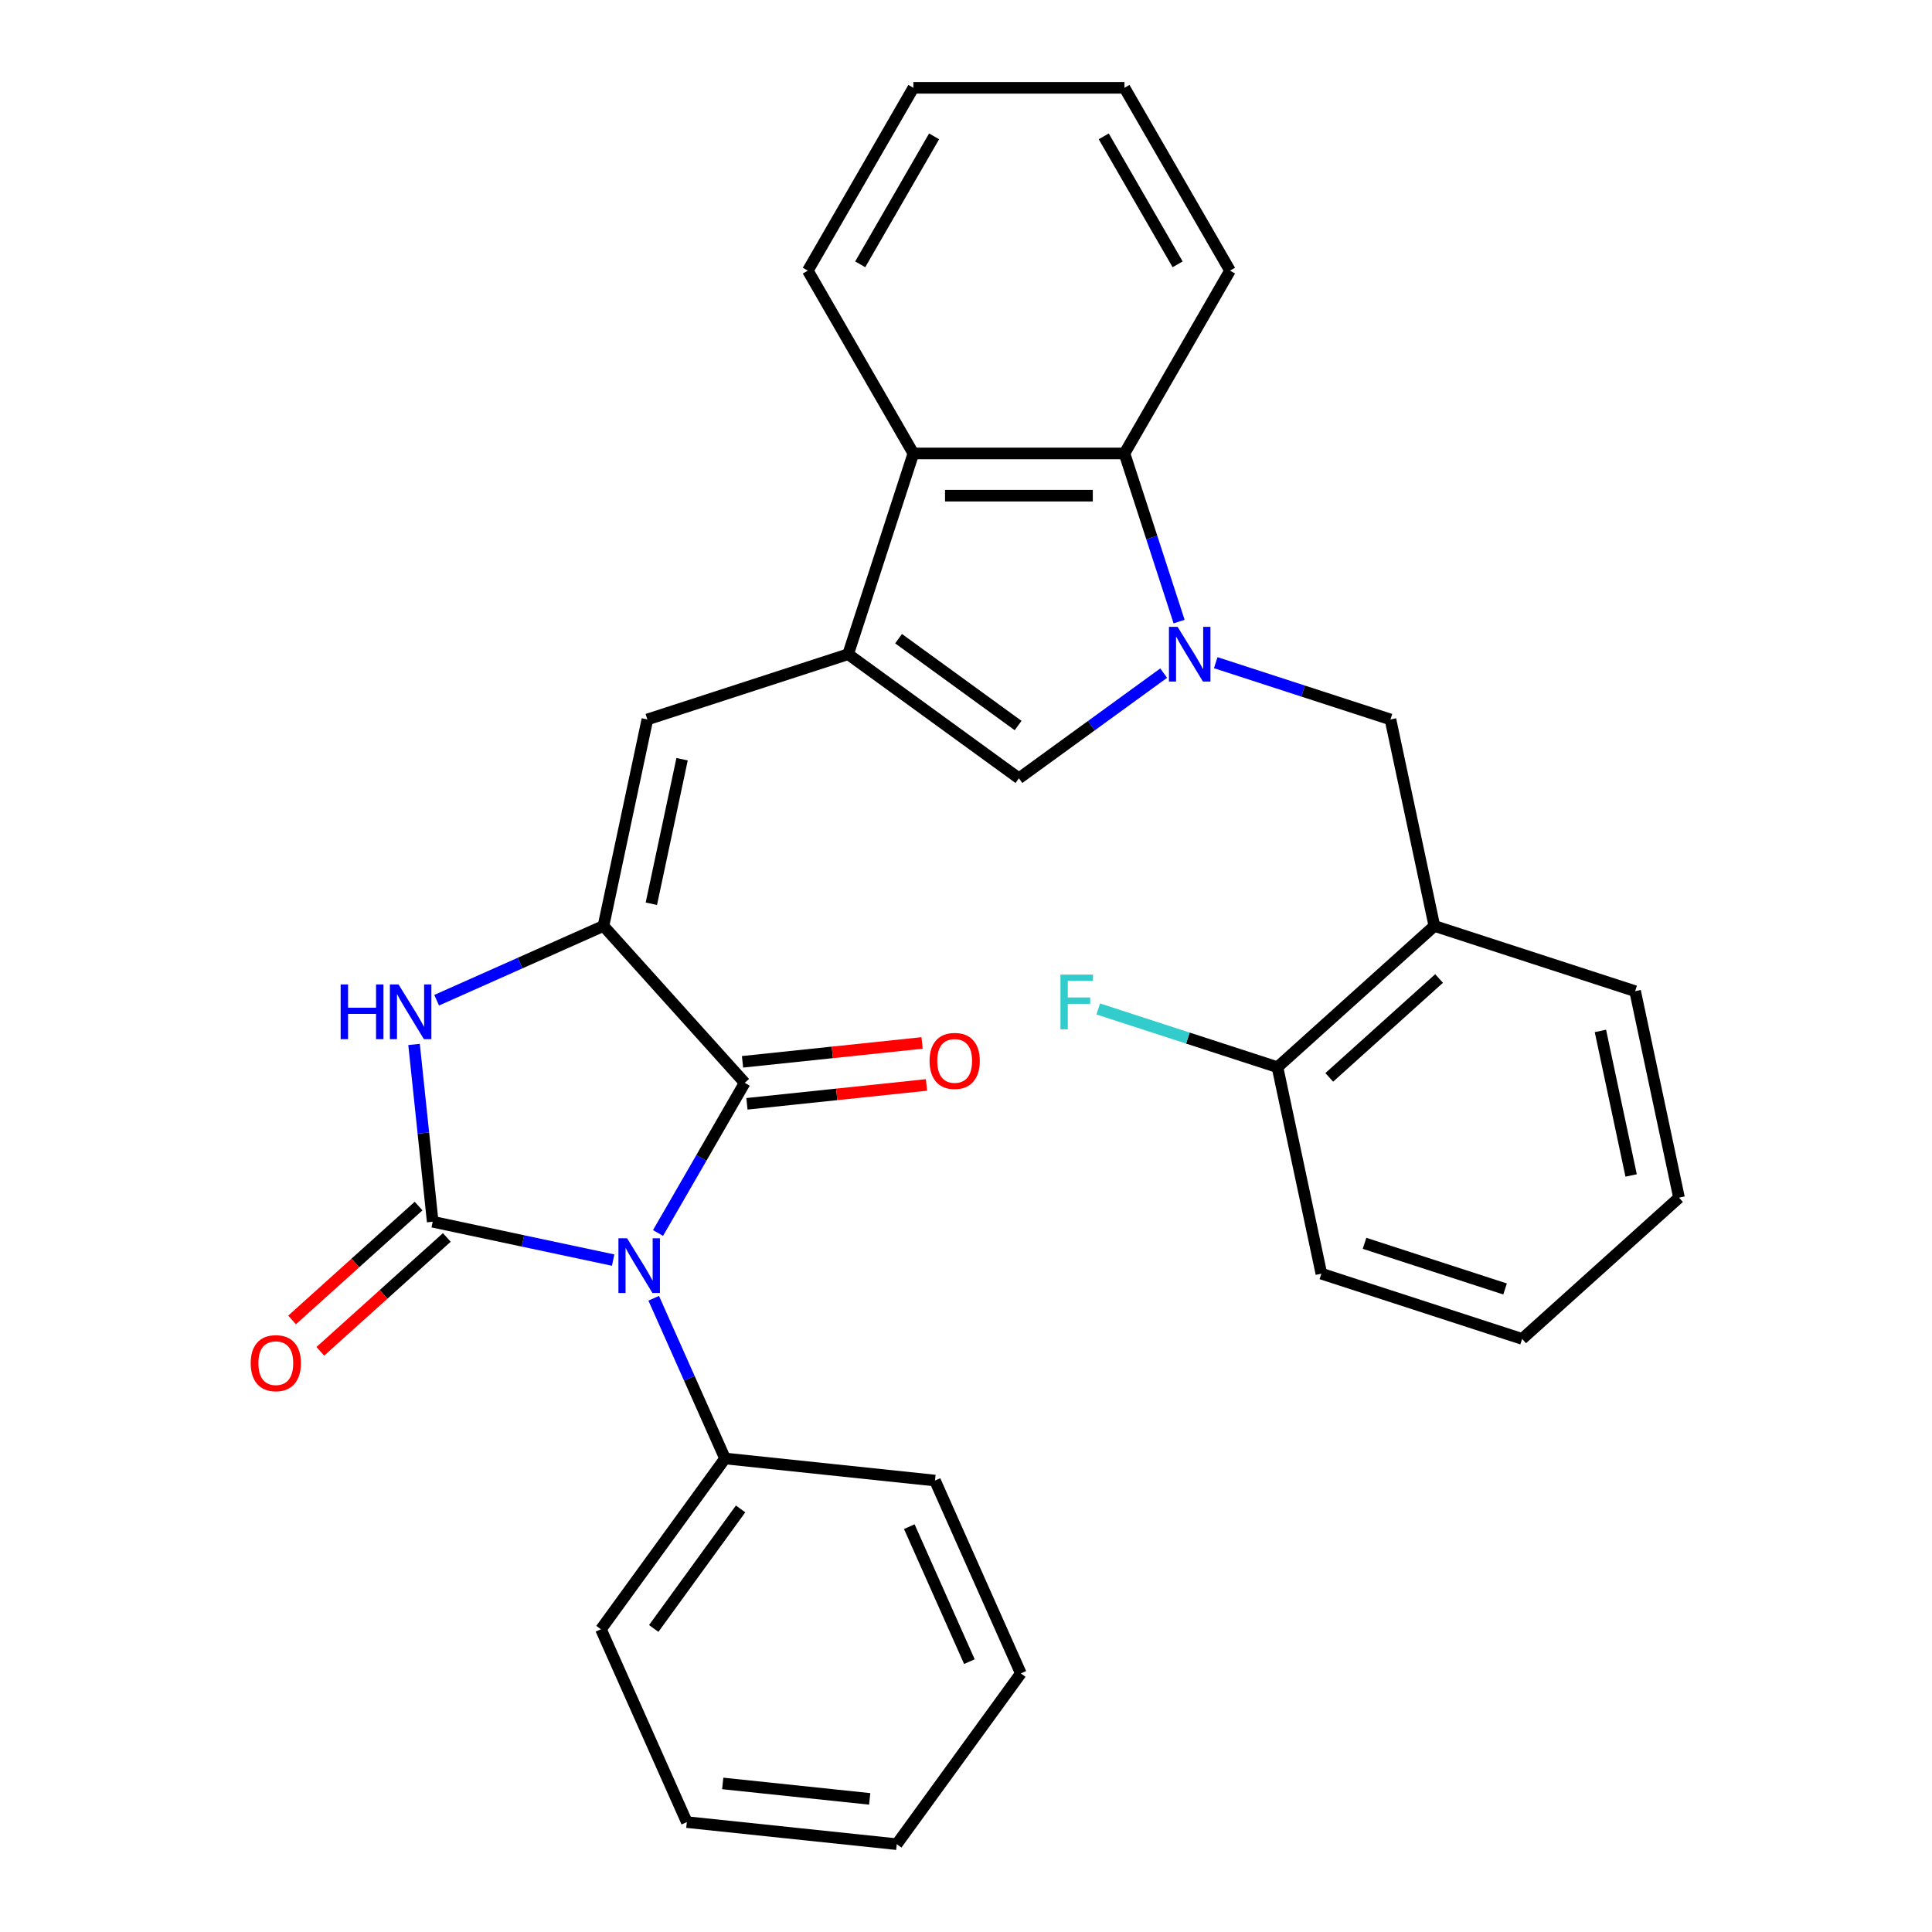 <?xml version='1.0' encoding='iso-8859-1'?>
<svg version='1.1' baseProfile='full'
              xmlns='http://www.w3.org/2000/svg'
                      xmlns:rdkit='http://www.rdkit.org/xml'
                      xmlns:xlink='http://www.w3.org/1999/xlink'
                  xml:space='preserve'
width='1000px' height='1000px' viewBox='0 0 1000 1000'>
<!-- END OF HEADER -->
<rect style='opacity:1.0;fill:#FFFFFF;stroke:none' width='1000' height='1000' x='0' y='0'> </rect>
<path class='bond-0' d='M 317.367,652.227 L 270.665,642.3' style='fill:none;fill-rule:evenodd;stroke:#0000FF;stroke-width:6px;stroke-linecap:butt;stroke-linejoin:miter;stroke-opacity:1' />
<path class='bond-0' d='M 270.665,642.3 L 223.962,632.373' style='fill:none;fill-rule:evenodd;stroke:#000000;stroke-width:6px;stroke-linecap:butt;stroke-linejoin:miter;stroke-opacity:1' />
<path class='bond-2' d='M 340.591,638.199 L 363.031,599.332' style='fill:none;fill-rule:evenodd;stroke:#0000FF;stroke-width:6px;stroke-linecap:butt;stroke-linejoin:miter;stroke-opacity:1' />
<path class='bond-2' d='M 363.031,599.332 L 385.471,560.465' style='fill:none;fill-rule:evenodd;stroke:#000000;stroke-width:6px;stroke-linecap:butt;stroke-linejoin:miter;stroke-opacity:1' />
<path class='bond-12' d='M 338.36,671.982 L 356.82,713.446' style='fill:none;fill-rule:evenodd;stroke:#0000FF;stroke-width:6px;stroke-linecap:butt;stroke-linejoin:miter;stroke-opacity:1' />
<path class='bond-12' d='M 356.82,713.446 L 375.281,754.909' style='fill:none;fill-rule:evenodd;stroke:#000000;stroke-width:6px;stroke-linecap:butt;stroke-linejoin:miter;stroke-opacity:1' />
<path class='bond-4' d='M 223.962,632.373 L 219.139,586.486' style='fill:none;fill-rule:evenodd;stroke:#000000;stroke-width:6px;stroke-linecap:butt;stroke-linejoin:miter;stroke-opacity:1' />
<path class='bond-4' d='M 219.139,586.486 L 214.316,540.599' style='fill:none;fill-rule:evenodd;stroke:#0000FF;stroke-width:6px;stroke-linecap:butt;stroke-linejoin:miter;stroke-opacity:1' />
<path class='bond-13' d='M 216.651,624.253 L 183.917,653.727' style='fill:none;fill-rule:evenodd;stroke:#000000;stroke-width:6px;stroke-linecap:butt;stroke-linejoin:miter;stroke-opacity:1' />
<path class='bond-13' d='M 183.917,653.727 L 151.183,683.201' style='fill:none;fill-rule:evenodd;stroke:#FF0000;stroke-width:6px;stroke-linecap:butt;stroke-linejoin:miter;stroke-opacity:1' />
<path class='bond-13' d='M 231.273,640.493 L 198.539,669.967' style='fill:none;fill-rule:evenodd;stroke:#000000;stroke-width:6px;stroke-linecap:butt;stroke-linejoin:miter;stroke-opacity:1' />
<path class='bond-13' d='M 198.539,669.967 L 165.805,699.441' style='fill:none;fill-rule:evenodd;stroke:#FF0000;stroke-width:6px;stroke-linecap:butt;stroke-linejoin:miter;stroke-opacity:1' />
<path class='bond-1' d='M 312.359,479.265 L 385.471,560.465' style='fill:none;fill-rule:evenodd;stroke:#000000;stroke-width:6px;stroke-linecap:butt;stroke-linejoin:miter;stroke-opacity:1' />
<path class='bond-7' d='M 312.359,479.265 L 335.076,372.388' style='fill:none;fill-rule:evenodd;stroke:#000000;stroke-width:6px;stroke-linecap:butt;stroke-linejoin:miter;stroke-opacity:1' />
<path class='bond-7' d='M 337.142,467.777 L 353.044,392.963' style='fill:none;fill-rule:evenodd;stroke:#000000;stroke-width:6px;stroke-linecap:butt;stroke-linejoin:miter;stroke-opacity:1' />
<path class='bond-30' d='M 312.359,479.265 L 269.186,498.487' style='fill:none;fill-rule:evenodd;stroke:#000000;stroke-width:6px;stroke-linecap:butt;stroke-linejoin:miter;stroke-opacity:1' />
<path class='bond-30' d='M 269.186,498.487 L 226.012,517.709' style='fill:none;fill-rule:evenodd;stroke:#0000FF;stroke-width:6px;stroke-linecap:butt;stroke-linejoin:miter;stroke-opacity:1' />
<path class='bond-14' d='M 386.613,571.331 L 433.081,566.447' style='fill:none;fill-rule:evenodd;stroke:#000000;stroke-width:6px;stroke-linecap:butt;stroke-linejoin:miter;stroke-opacity:1' />
<path class='bond-14' d='M 433.081,566.447 L 479.548,561.563' style='fill:none;fill-rule:evenodd;stroke:#FF0000;stroke-width:6px;stroke-linecap:butt;stroke-linejoin:miter;stroke-opacity:1' />
<path class='bond-14' d='M 384.329,549.598 L 430.796,544.714' style='fill:none;fill-rule:evenodd;stroke:#000000;stroke-width:6px;stroke-linecap:butt;stroke-linejoin:miter;stroke-opacity:1' />
<path class='bond-14' d='M 430.796,544.714 L 477.264,539.83' style='fill:none;fill-rule:evenodd;stroke:#FF0000;stroke-width:6px;stroke-linecap:butt;stroke-linejoin:miter;stroke-opacity:1' />
<path class='bond-3' d='M 602.316,348.411 L 564.853,375.629' style='fill:none;fill-rule:evenodd;stroke:#0000FF;stroke-width:6px;stroke-linecap:butt;stroke-linejoin:miter;stroke-opacity:1' />
<path class='bond-3' d='M 564.853,375.629 L 527.39,402.848' style='fill:none;fill-rule:evenodd;stroke:#000000;stroke-width:6px;stroke-linecap:butt;stroke-linejoin:miter;stroke-opacity:1' />
<path class='bond-10' d='M 629.259,343.001 L 674.481,357.694' style='fill:none;fill-rule:evenodd;stroke:#0000FF;stroke-width:6px;stroke-linecap:butt;stroke-linejoin:miter;stroke-opacity:1' />
<path class='bond-10' d='M 674.481,357.694 L 719.704,372.388' style='fill:none;fill-rule:evenodd;stroke:#000000;stroke-width:6px;stroke-linecap:butt;stroke-linejoin:miter;stroke-opacity:1' />
<path class='bond-32' d='M 610.299,321.732 L 596.161,278.219' style='fill:none;fill-rule:evenodd;stroke:#0000FF;stroke-width:6px;stroke-linecap:butt;stroke-linejoin:miter;stroke-opacity:1' />
<path class='bond-32' d='M 596.161,278.219 L 582.023,234.707' style='fill:none;fill-rule:evenodd;stroke:#000000;stroke-width:6px;stroke-linecap:butt;stroke-linejoin:miter;stroke-opacity:1' />
<path class='bond-5' d='M 438.993,338.623 L 335.076,372.388' style='fill:none;fill-rule:evenodd;stroke:#000000;stroke-width:6px;stroke-linecap:butt;stroke-linejoin:miter;stroke-opacity:1' />
<path class='bond-6' d='M 438.993,338.623 L 527.39,402.848' style='fill:none;fill-rule:evenodd;stroke:#000000;stroke-width:6px;stroke-linecap:butt;stroke-linejoin:miter;stroke-opacity:1' />
<path class='bond-6' d='M 465.098,330.578 L 526.975,375.535' style='fill:none;fill-rule:evenodd;stroke:#000000;stroke-width:6px;stroke-linecap:butt;stroke-linejoin:miter;stroke-opacity:1' />
<path class='bond-9' d='M 438.993,338.623 L 472.758,234.707' style='fill:none;fill-rule:evenodd;stroke:#000000;stroke-width:6px;stroke-linecap:butt;stroke-linejoin:miter;stroke-opacity:1' />
<path class='bond-8' d='M 582.023,234.707 L 472.758,234.707' style='fill:none;fill-rule:evenodd;stroke:#000000;stroke-width:6px;stroke-linecap:butt;stroke-linejoin:miter;stroke-opacity:1' />
<path class='bond-8' d='M 565.633,256.56 L 489.148,256.56' style='fill:none;fill-rule:evenodd;stroke:#000000;stroke-width:6px;stroke-linecap:butt;stroke-linejoin:miter;stroke-opacity:1' />
<path class='bond-17' d='M 582.023,234.707 L 636.655,140.081' style='fill:none;fill-rule:evenodd;stroke:#000000;stroke-width:6px;stroke-linecap:butt;stroke-linejoin:miter;stroke-opacity:1' />
<path class='bond-18' d='M 472.758,234.707 L 418.125,140.081' style='fill:none;fill-rule:evenodd;stroke:#000000;stroke-width:6px;stroke-linecap:butt;stroke-linejoin:miter;stroke-opacity:1' />
<path class='bond-11' d='M 719.704,372.388 L 742.422,479.265' style='fill:none;fill-rule:evenodd;stroke:#000000;stroke-width:6px;stroke-linecap:butt;stroke-linejoin:miter;stroke-opacity:1' />
<path class='bond-15' d='M 742.422,479.265 L 661.222,552.377' style='fill:none;fill-rule:evenodd;stroke:#000000;stroke-width:6px;stroke-linecap:butt;stroke-linejoin:miter;stroke-opacity:1' />
<path class='bond-15' d='M 744.864,506.472 L 688.024,557.651' style='fill:none;fill-rule:evenodd;stroke:#000000;stroke-width:6px;stroke-linecap:butt;stroke-linejoin:miter;stroke-opacity:1' />
<path class='bond-19' d='M 742.422,479.265 L 846.338,513.03' style='fill:none;fill-rule:evenodd;stroke:#000000;stroke-width:6px;stroke-linecap:butt;stroke-linejoin:miter;stroke-opacity:1' />
<path class='bond-20' d='M 375.281,754.909 L 311.057,843.306' style='fill:none;fill-rule:evenodd;stroke:#000000;stroke-width:6px;stroke-linecap:butt;stroke-linejoin:miter;stroke-opacity:1' />
<path class='bond-20' d='M 383.327,781.013 L 338.37,842.891' style='fill:none;fill-rule:evenodd;stroke:#000000;stroke-width:6px;stroke-linecap:butt;stroke-linejoin:miter;stroke-opacity:1' />
<path class='bond-21' d='M 375.281,754.909 L 483.947,766.33' style='fill:none;fill-rule:evenodd;stroke:#000000;stroke-width:6px;stroke-linecap:butt;stroke-linejoin:miter;stroke-opacity:1' />
<path class='bond-16' d='M 661.222,552.377 L 614.839,537.307' style='fill:none;fill-rule:evenodd;stroke:#000000;stroke-width:6px;stroke-linecap:butt;stroke-linejoin:miter;stroke-opacity:1' />
<path class='bond-16' d='M 614.839,537.307 L 568.457,522.236' style='fill:none;fill-rule:evenodd;stroke:#33CCCC;stroke-width:6px;stroke-linecap:butt;stroke-linejoin:miter;stroke-opacity:1' />
<path class='bond-22' d='M 661.222,552.377 L 683.939,659.254' style='fill:none;fill-rule:evenodd;stroke:#000000;stroke-width:6px;stroke-linecap:butt;stroke-linejoin:miter;stroke-opacity:1' />
<path class='bond-33' d='M 636.655,140.081 L 582.023,45.455' style='fill:none;fill-rule:evenodd;stroke:#000000;stroke-width:6px;stroke-linecap:butt;stroke-linejoin:miter;stroke-opacity:1' />
<path class='bond-33' d='M 609.535,136.813 L 571.292,70.575' style='fill:none;fill-rule:evenodd;stroke:#000000;stroke-width:6px;stroke-linecap:butt;stroke-linejoin:miter;stroke-opacity:1' />
<path class='bond-24' d='M 418.125,140.081 L 472.758,45.455' style='fill:none;fill-rule:evenodd;stroke:#000000;stroke-width:6px;stroke-linecap:butt;stroke-linejoin:miter;stroke-opacity:1' />
<path class='bond-24' d='M 445.246,136.813 L 483.488,70.575' style='fill:none;fill-rule:evenodd;stroke:#000000;stroke-width:6px;stroke-linecap:butt;stroke-linejoin:miter;stroke-opacity:1' />
<path class='bond-25' d='M 846.338,513.03 L 869.056,619.907' style='fill:none;fill-rule:evenodd;stroke:#000000;stroke-width:6px;stroke-linecap:butt;stroke-linejoin:miter;stroke-opacity:1' />
<path class='bond-25' d='M 828.371,533.605 L 844.273,608.419' style='fill:none;fill-rule:evenodd;stroke:#000000;stroke-width:6px;stroke-linecap:butt;stroke-linejoin:miter;stroke-opacity:1' />
<path class='bond-26' d='M 311.057,843.306 L 355.499,943.124' style='fill:none;fill-rule:evenodd;stroke:#000000;stroke-width:6px;stroke-linecap:butt;stroke-linejoin:miter;stroke-opacity:1' />
<path class='bond-27' d='M 483.947,766.33 L 528.389,866.148' style='fill:none;fill-rule:evenodd;stroke:#000000;stroke-width:6px;stroke-linecap:butt;stroke-linejoin:miter;stroke-opacity:1' />
<path class='bond-27' d='M 470.65,790.191 L 501.759,860.064' style='fill:none;fill-rule:evenodd;stroke:#000000;stroke-width:6px;stroke-linecap:butt;stroke-linejoin:miter;stroke-opacity:1' />
<path class='bond-34' d='M 683.939,659.254 L 787.856,693.019' style='fill:none;fill-rule:evenodd;stroke:#000000;stroke-width:6px;stroke-linecap:butt;stroke-linejoin:miter;stroke-opacity:1' />
<path class='bond-34' d='M 706.28,643.536 L 779.022,667.171' style='fill:none;fill-rule:evenodd;stroke:#000000;stroke-width:6px;stroke-linecap:butt;stroke-linejoin:miter;stroke-opacity:1' />
<path class='bond-23' d='M 582.023,45.455 L 472.758,45.455' style='fill:none;fill-rule:evenodd;stroke:#000000;stroke-width:6px;stroke-linecap:butt;stroke-linejoin:miter;stroke-opacity:1' />
<path class='bond-28' d='M 869.056,619.907 L 787.856,693.019' style='fill:none;fill-rule:evenodd;stroke:#000000;stroke-width:6px;stroke-linecap:butt;stroke-linejoin:miter;stroke-opacity:1' />
<path class='bond-31' d='M 355.499,943.124 L 464.165,954.545' style='fill:none;fill-rule:evenodd;stroke:#000000;stroke-width:6px;stroke-linecap:butt;stroke-linejoin:miter;stroke-opacity:1' />
<path class='bond-31' d='M 374.083,923.104 L 450.149,931.099' style='fill:none;fill-rule:evenodd;stroke:#000000;stroke-width:6px;stroke-linecap:butt;stroke-linejoin:miter;stroke-opacity:1' />
<path class='bond-29' d='M 528.389,866.148 L 464.165,954.545' style='fill:none;fill-rule:evenodd;stroke:#000000;stroke-width:6px;stroke-linecap:butt;stroke-linejoin:miter;stroke-opacity:1' />
<path  class='atom-0' d='M 324.579 640.931
L 333.859 655.931
Q 334.779 657.411, 336.259 660.091
Q 337.739 662.771, 337.819 662.931
L 337.819 640.931
L 341.579 640.931
L 341.579 669.251
L 337.699 669.251
L 327.739 652.851
Q 326.579 650.931, 325.339 648.731
Q 324.139 646.531, 323.779 645.851
L 323.779 669.251
L 320.099 669.251
L 320.099 640.931
L 324.579 640.931
' fill='#0000FF'/>
<path  class='atom-4' d='M 609.527 324.463
L 618.807 339.463
Q 619.727 340.943, 621.207 343.623
Q 622.687 346.303, 622.767 346.463
L 622.767 324.463
L 626.527 324.463
L 626.527 352.783
L 622.647 352.783
L 612.687 336.383
Q 611.527 334.463, 610.287 332.263
Q 609.087 330.063, 608.727 329.383
L 608.727 352.783
L 605.047 352.783
L 605.047 324.463
L 609.527 324.463
' fill='#0000FF'/>
<path  class='atom-5' d='M 176.321 509.547
L 180.161 509.547
L 180.161 521.587
L 194.641 521.587
L 194.641 509.547
L 198.481 509.547
L 198.481 537.867
L 194.641 537.867
L 194.641 524.787
L 180.161 524.787
L 180.161 537.867
L 176.321 537.867
L 176.321 509.547
' fill='#0000FF'/>
<path  class='atom-5' d='M 206.281 509.547
L 215.561 524.547
Q 216.481 526.027, 217.961 528.707
Q 219.441 531.387, 219.521 531.547
L 219.521 509.547
L 223.281 509.547
L 223.281 537.867
L 219.401 537.867
L 209.441 521.467
Q 208.281 519.547, 207.041 517.347
Q 205.841 515.147, 205.481 514.467
L 205.481 537.867
L 201.801 537.867
L 201.801 509.547
L 206.281 509.547
' fill='#0000FF'/>
<path  class='atom-14' d='M 129.762 705.566
Q 129.762 698.766, 133.122 694.966
Q 136.482 691.166, 142.762 691.166
Q 149.042 691.166, 152.402 694.966
Q 155.762 698.766, 155.762 705.566
Q 155.762 712.446, 152.362 716.366
Q 148.962 720.246, 142.762 720.246
Q 136.522 720.246, 133.122 716.366
Q 129.762 712.486, 129.762 705.566
M 142.762 717.046
Q 147.082 717.046, 149.402 714.166
Q 151.762 711.246, 151.762 705.566
Q 151.762 700.006, 149.402 697.206
Q 147.082 694.366, 142.762 694.366
Q 138.442 694.366, 136.082 697.166
Q 133.762 699.966, 133.762 705.566
Q 133.762 711.286, 136.082 714.166
Q 138.442 717.046, 142.762 717.046
' fill='#FF0000'/>
<path  class='atom-15' d='M 481.137 549.123
Q 481.137 542.323, 484.497 538.523
Q 487.857 534.723, 494.137 534.723
Q 500.417 534.723, 503.777 538.523
Q 507.137 542.323, 507.137 549.123
Q 507.137 556.003, 503.737 559.923
Q 500.337 563.803, 494.137 563.803
Q 487.897 563.803, 484.497 559.923
Q 481.137 556.043, 481.137 549.123
M 494.137 560.603
Q 498.457 560.603, 500.777 557.723
Q 503.137 554.803, 503.137 549.123
Q 503.137 543.563, 500.777 540.763
Q 498.457 537.923, 494.137 537.923
Q 489.817 537.923, 487.457 540.723
Q 485.137 543.523, 485.137 549.123
Q 485.137 554.843, 487.457 557.723
Q 489.817 560.603, 494.137 560.603
' fill='#FF0000'/>
<path  class='atom-17' d='M 548.885 504.453
L 565.725 504.453
L 565.725 507.693
L 552.685 507.693
L 552.685 516.293
L 564.285 516.293
L 564.285 519.573
L 552.685 519.573
L 552.685 532.773
L 548.885 532.773
L 548.885 504.453
' fill='#33CCCC'/>
</svg>
